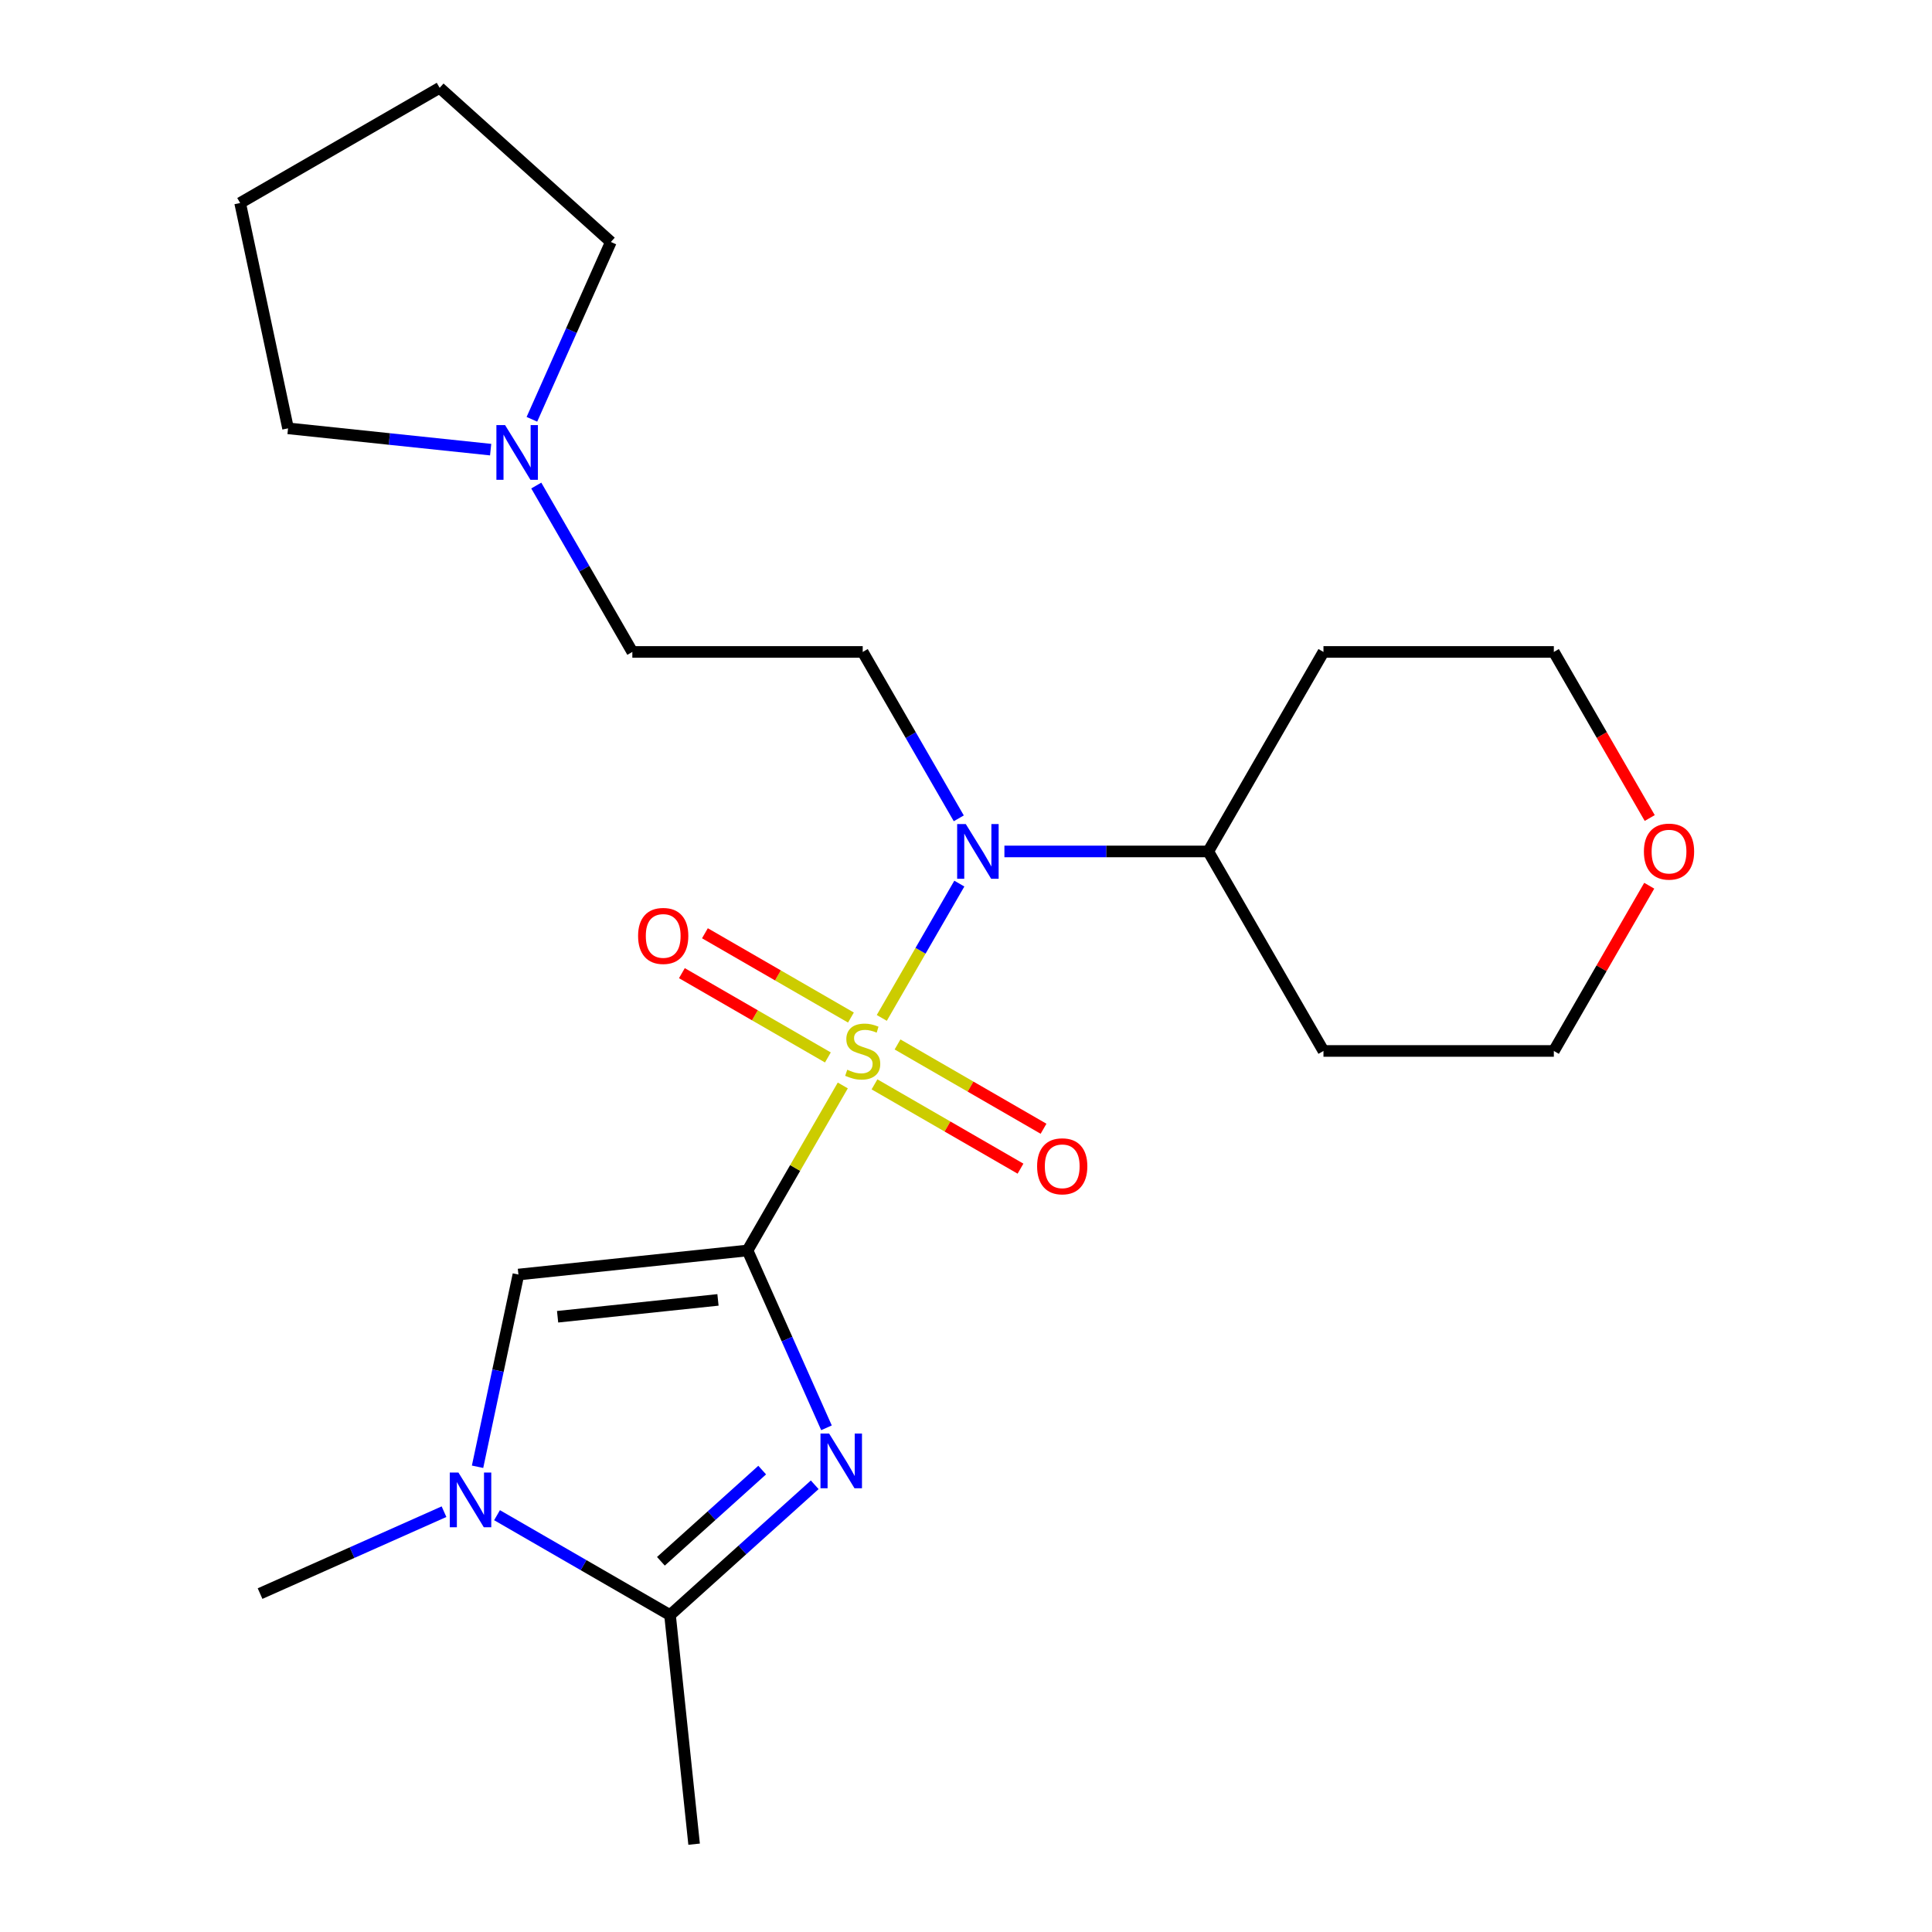 <?xml version='1.0' encoding='iso-8859-1'?>
<svg version='1.1' baseProfile='full'
              xmlns='http://www.w3.org/2000/svg'
                      xmlns:rdkit='http://www.rdkit.org/xml'
                      xmlns:xlink='http://www.w3.org/1999/xlink'
                  xml:space='preserve'
width='1000px' height='1000px' viewBox='0 0 1000 1000'>
<!-- END OF HEADER -->
<rect style='opacity:1.0;fill:#FFFFFF;stroke:none' width='1000' height='1000' x='0' y='0'> </rect>
<path class='bond-0' d='M 386.919,647.238 L 411.573,604.535' style='fill:none;fill-rule:evenodd;stroke:#000000;stroke-width:6px;stroke-linecap:butt;stroke-linejoin:miter;stroke-opacity:1' />
<path class='bond-0' d='M 411.573,604.535 L 436.228,561.833' style='fill:none;fill-rule:evenodd;stroke:#CCCC00;stroke-width:6px;stroke-linecap:butt;stroke-linejoin:miter;stroke-opacity:1' />
<path class='bond-1' d='M 386.919,647.238 L 407.353,693.133' style='fill:none;fill-rule:evenodd;stroke:#000000;stroke-width:6px;stroke-linecap:butt;stroke-linejoin:miter;stroke-opacity:1' />
<path class='bond-1' d='M 407.353,693.133 L 427.787,739.029' style='fill:none;fill-rule:evenodd;stroke:#0000FF;stroke-width:6px;stroke-linecap:butt;stroke-linejoin:miter;stroke-opacity:1' />
<path class='bond-2' d='M 386.919,647.238 L 268.331,659.702' style='fill:none;fill-rule:evenodd;stroke:#000000;stroke-width:6px;stroke-linecap:butt;stroke-linejoin:miter;stroke-opacity:1' />
<path class='bond-2' d='M 371.624,672.825 L 288.612,681.55' style='fill:none;fill-rule:evenodd;stroke:#000000;stroke-width:6px;stroke-linecap:butt;stroke-linejoin:miter;stroke-opacity:1' />
<path class='bond-3' d='M 456.413,526.871 L 476.481,492.112' style='fill:none;fill-rule:evenodd;stroke:#CCCC00;stroke-width:6px;stroke-linecap:butt;stroke-linejoin:miter;stroke-opacity:1' />
<path class='bond-3' d='M 476.481,492.112 L 496.549,457.353' style='fill:none;fill-rule:evenodd;stroke:#0000FF;stroke-width:6px;stroke-linecap:butt;stroke-linejoin:miter;stroke-opacity:1' />
<path class='bond-7' d='M 452.639,561.262 L 490.425,583.078' style='fill:none;fill-rule:evenodd;stroke:#CCCC00;stroke-width:6px;stroke-linecap:butt;stroke-linejoin:miter;stroke-opacity:1' />
<path class='bond-7' d='M 490.425,583.078 L 528.21,604.893' style='fill:none;fill-rule:evenodd;stroke:#FF0000;stroke-width:6px;stroke-linecap:butt;stroke-linejoin:miter;stroke-opacity:1' />
<path class='bond-7' d='M 464.563,540.609 L 502.349,562.424' style='fill:none;fill-rule:evenodd;stroke:#CCCC00;stroke-width:6px;stroke-linecap:butt;stroke-linejoin:miter;stroke-opacity:1' />
<path class='bond-7' d='M 502.349,562.424 L 540.135,584.24' style='fill:none;fill-rule:evenodd;stroke:#FF0000;stroke-width:6px;stroke-linecap:butt;stroke-linejoin:miter;stroke-opacity:1' />
<path class='bond-8' d='M 440.441,526.682 L 402.655,504.866' style='fill:none;fill-rule:evenodd;stroke:#CCCC00;stroke-width:6px;stroke-linecap:butt;stroke-linejoin:miter;stroke-opacity:1' />
<path class='bond-8' d='M 402.655,504.866 L 364.869,483.05' style='fill:none;fill-rule:evenodd;stroke:#FF0000;stroke-width:6px;stroke-linecap:butt;stroke-linejoin:miter;stroke-opacity:1' />
<path class='bond-8' d='M 428.516,547.335 L 390.731,525.519' style='fill:none;fill-rule:evenodd;stroke:#CCCC00;stroke-width:6px;stroke-linecap:butt;stroke-linejoin:miter;stroke-opacity:1' />
<path class='bond-8' d='M 390.731,525.519 L 352.945,503.704' style='fill:none;fill-rule:evenodd;stroke:#FF0000;stroke-width:6px;stroke-linecap:butt;stroke-linejoin:miter;stroke-opacity:1' />
<path class='bond-4' d='M 421.698,768.524 L 384.252,802.241' style='fill:none;fill-rule:evenodd;stroke:#0000FF;stroke-width:6px;stroke-linecap:butt;stroke-linejoin:miter;stroke-opacity:1' />
<path class='bond-4' d='M 384.252,802.241 L 346.805,835.958' style='fill:none;fill-rule:evenodd;stroke:#000000;stroke-width:6px;stroke-linecap:butt;stroke-linejoin:miter;stroke-opacity:1' />
<path class='bond-4' d='M 394.506,760.917 L 368.294,784.518' style='fill:none;fill-rule:evenodd;stroke:#0000FF;stroke-width:6px;stroke-linecap:butt;stroke-linejoin:miter;stroke-opacity:1' />
<path class='bond-4' d='M 368.294,784.518 L 342.082,808.12' style='fill:none;fill-rule:evenodd;stroke:#000000;stroke-width:6px;stroke-linecap:butt;stroke-linejoin:miter;stroke-opacity:1' />
<path class='bond-5' d='M 268.331,659.702 L 257.757,709.449' style='fill:none;fill-rule:evenodd;stroke:#000000;stroke-width:6px;stroke-linecap:butt;stroke-linejoin:miter;stroke-opacity:1' />
<path class='bond-5' d='M 257.757,709.449 L 247.183,759.196' style='fill:none;fill-rule:evenodd;stroke:#0000FF;stroke-width:6px;stroke-linecap:butt;stroke-linejoin:miter;stroke-opacity:1' />
<path class='bond-6' d='M 496.264,423.565 L 471.402,380.503' style='fill:none;fill-rule:evenodd;stroke:#0000FF;stroke-width:6px;stroke-linecap:butt;stroke-linejoin:miter;stroke-opacity:1' />
<path class='bond-6' d='M 471.402,380.503 L 446.54,337.44' style='fill:none;fill-rule:evenodd;stroke:#000000;stroke-width:6px;stroke-linecap:butt;stroke-linejoin:miter;stroke-opacity:1' />
<path class='bond-10' d='M 519.881,440.706 L 572.641,440.706' style='fill:none;fill-rule:evenodd;stroke:#0000FF;stroke-width:6px;stroke-linecap:butt;stroke-linejoin:miter;stroke-opacity:1' />
<path class='bond-10' d='M 572.641,440.706 L 625.401,440.706' style='fill:none;fill-rule:evenodd;stroke:#000000;stroke-width:6px;stroke-linecap:butt;stroke-linejoin:miter;stroke-opacity:1' />
<path class='bond-16' d='M 346.805,835.958 L 359.269,954.545' style='fill:none;fill-rule:evenodd;stroke:#000000;stroke-width:6px;stroke-linecap:butt;stroke-linejoin:miter;stroke-opacity:1' />
<path class='bond-23' d='M 346.805,835.958 L 302.033,810.108' style='fill:none;fill-rule:evenodd;stroke:#000000;stroke-width:6px;stroke-linecap:butt;stroke-linejoin:miter;stroke-opacity:1' />
<path class='bond-23' d='M 302.033,810.108 L 257.261,784.259' style='fill:none;fill-rule:evenodd;stroke:#0000FF;stroke-width:6px;stroke-linecap:butt;stroke-linejoin:miter;stroke-opacity:1' />
<path class='bond-13' d='M 229.819,782.446 L 182.213,803.641' style='fill:none;fill-rule:evenodd;stroke:#0000FF;stroke-width:6px;stroke-linecap:butt;stroke-linejoin:miter;stroke-opacity:1' />
<path class='bond-13' d='M 182.213,803.641 L 134.607,824.837' style='fill:none;fill-rule:evenodd;stroke:#000000;stroke-width:6px;stroke-linecap:butt;stroke-linejoin:miter;stroke-opacity:1' />
<path class='bond-11' d='M 446.54,337.44 L 327.299,337.44' style='fill:none;fill-rule:evenodd;stroke:#000000;stroke-width:6px;stroke-linecap:butt;stroke-linejoin:miter;stroke-opacity:1' />
<path class='bond-9' d='M 277.574,251.316 L 302.436,294.378' style='fill:none;fill-rule:evenodd;stroke:#0000FF;stroke-width:6px;stroke-linecap:butt;stroke-linejoin:miter;stroke-opacity:1' />
<path class='bond-9' d='M 302.436,294.378 L 327.299,337.44' style='fill:none;fill-rule:evenodd;stroke:#000000;stroke-width:6px;stroke-linecap:butt;stroke-linejoin:miter;stroke-opacity:1' />
<path class='bond-17' d='M 253.957,232.732 L 201.524,227.221' style='fill:none;fill-rule:evenodd;stroke:#0000FF;stroke-width:6px;stroke-linecap:butt;stroke-linejoin:miter;stroke-opacity:1' />
<path class='bond-17' d='M 201.524,227.221 L 149.09,221.71' style='fill:none;fill-rule:evenodd;stroke:#000000;stroke-width:6px;stroke-linecap:butt;stroke-linejoin:miter;stroke-opacity:1' />
<path class='bond-18' d='M 275.31,217.033 L 295.744,171.138' style='fill:none;fill-rule:evenodd;stroke:#0000FF;stroke-width:6px;stroke-linecap:butt;stroke-linejoin:miter;stroke-opacity:1' />
<path class='bond-18' d='M 295.744,171.138 L 316.178,125.242' style='fill:none;fill-rule:evenodd;stroke:#000000;stroke-width:6px;stroke-linecap:butt;stroke-linejoin:miter;stroke-opacity:1' />
<path class='bond-14' d='M 625.401,440.706 L 685.022,337.44' style='fill:none;fill-rule:evenodd;stroke:#000000;stroke-width:6px;stroke-linecap:butt;stroke-linejoin:miter;stroke-opacity:1' />
<path class='bond-15' d='M 625.401,440.706 L 685.022,543.972' style='fill:none;fill-rule:evenodd;stroke:#000000;stroke-width:6px;stroke-linecap:butt;stroke-linejoin:miter;stroke-opacity:1' />
<path class='bond-12' d='M 853.64,458.447 L 828.952,501.209' style='fill:none;fill-rule:evenodd;stroke:#FF0000;stroke-width:6px;stroke-linecap:butt;stroke-linejoin:miter;stroke-opacity:1' />
<path class='bond-12' d='M 828.952,501.209 L 804.263,543.972' style='fill:none;fill-rule:evenodd;stroke:#000000;stroke-width:6px;stroke-linecap:butt;stroke-linejoin:miter;stroke-opacity:1' />
<path class='bond-24' d='M 853.895,423.405 L 829.079,380.423' style='fill:none;fill-rule:evenodd;stroke:#FF0000;stroke-width:6px;stroke-linecap:butt;stroke-linejoin:miter;stroke-opacity:1' />
<path class='bond-24' d='M 829.079,380.423 L 804.263,337.44' style='fill:none;fill-rule:evenodd;stroke:#000000;stroke-width:6px;stroke-linecap:butt;stroke-linejoin:miter;stroke-opacity:1' />
<path class='bond-20' d='M 685.022,337.44 L 804.263,337.44' style='fill:none;fill-rule:evenodd;stroke:#000000;stroke-width:6px;stroke-linecap:butt;stroke-linejoin:miter;stroke-opacity:1' />
<path class='bond-19' d='M 685.022,543.972 L 804.263,543.972' style='fill:none;fill-rule:evenodd;stroke:#000000;stroke-width:6px;stroke-linecap:butt;stroke-linejoin:miter;stroke-opacity:1' />
<path class='bond-22' d='M 149.09,221.71 L 124.299,105.075' style='fill:none;fill-rule:evenodd;stroke:#000000;stroke-width:6px;stroke-linecap:butt;stroke-linejoin:miter;stroke-opacity:1' />
<path class='bond-21' d='M 316.178,125.242 L 227.564,45.455' style='fill:none;fill-rule:evenodd;stroke:#000000;stroke-width:6px;stroke-linecap:butt;stroke-linejoin:miter;stroke-opacity:1' />
<path class='bond-25' d='M 227.564,45.455 L 124.299,105.075' style='fill:none;fill-rule:evenodd;stroke:#000000;stroke-width:6px;stroke-linecap:butt;stroke-linejoin:miter;stroke-opacity:1' />
<path  class='atom-1' d='M 438.54 553.692
Q 438.86 553.812, 440.18 554.372
Q 441.5 554.932, 442.94 555.292
Q 444.42 555.612, 445.86 555.612
Q 448.54 555.612, 450.1 554.332
Q 451.66 553.012, 451.66 550.732
Q 451.66 549.172, 450.86 548.212
Q 450.1 547.252, 448.9 546.732
Q 447.7 546.212, 445.7 545.612
Q 443.18 544.852, 441.66 544.132
Q 440.18 543.412, 439.1 541.892
Q 438.06 540.372, 438.06 537.812
Q 438.06 534.252, 440.46 532.052
Q 442.9 529.852, 447.7 529.852
Q 450.98 529.852, 454.7 531.412
L 453.78 534.492
Q 450.38 533.092, 447.82 533.092
Q 445.06 533.092, 443.54 534.252
Q 442.02 535.372, 442.06 537.332
Q 442.06 538.852, 442.82 539.772
Q 443.62 540.692, 444.74 541.212
Q 445.9 541.732, 447.82 542.332
Q 450.38 543.132, 451.9 543.932
Q 453.42 544.732, 454.5 546.372
Q 455.62 547.972, 455.62 550.732
Q 455.62 554.652, 452.98 556.772
Q 450.38 558.852, 446.02 558.852
Q 443.5 558.852, 441.58 558.292
Q 439.7 557.772, 437.46 556.852
L 438.54 553.692
' fill='#CCCC00'/>
<path  class='atom-2' d='M 429.159 742.01
L 438.439 757.01
Q 439.359 758.49, 440.839 761.17
Q 442.319 763.85, 442.399 764.01
L 442.399 742.01
L 446.159 742.01
L 446.159 770.33
L 442.279 770.33
L 432.319 753.93
Q 431.159 752.01, 429.919 749.81
Q 428.719 747.61, 428.359 746.93
L 428.359 770.33
L 424.679 770.33
L 424.679 742.01
L 429.159 742.01
' fill='#0000FF'/>
<path  class='atom-4' d='M 499.9 426.546
L 509.18 441.546
Q 510.1 443.026, 511.58 445.706
Q 513.06 448.386, 513.14 448.546
L 513.14 426.546
L 516.9 426.546
L 516.9 454.866
L 513.02 454.866
L 503.06 438.466
Q 501.9 436.546, 500.66 434.346
Q 499.46 432.146, 499.1 431.466
L 499.1 454.866
L 495.42 454.866
L 495.42 426.546
L 499.9 426.546
' fill='#0000FF'/>
<path  class='atom-6' d='M 237.28 762.177
L 246.56 777.177
Q 247.48 778.657, 248.96 781.337
Q 250.44 784.017, 250.52 784.177
L 250.52 762.177
L 254.28 762.177
L 254.28 790.497
L 250.4 790.497
L 240.44 774.097
Q 239.28 772.177, 238.04 769.977
Q 236.84 767.777, 236.48 767.097
L 236.48 790.497
L 232.8 790.497
L 232.8 762.177
L 237.28 762.177
' fill='#0000FF'/>
<path  class='atom-8' d='M 536.805 603.672
Q 536.805 596.872, 540.165 593.072
Q 543.525 589.272, 549.805 589.272
Q 556.085 589.272, 559.445 593.072
Q 562.805 596.872, 562.805 603.672
Q 562.805 610.552, 559.405 614.472
Q 556.005 618.352, 549.805 618.352
Q 543.565 618.352, 540.165 614.472
Q 536.805 610.592, 536.805 603.672
M 549.805 615.152
Q 554.125 615.152, 556.445 612.272
Q 558.805 609.352, 558.805 603.672
Q 558.805 598.112, 556.445 595.312
Q 554.125 592.472, 549.805 592.472
Q 545.485 592.472, 543.125 595.272
Q 540.805 598.072, 540.805 603.672
Q 540.805 609.392, 543.125 612.272
Q 545.485 615.152, 549.805 615.152
' fill='#FF0000'/>
<path  class='atom-9' d='M 330.274 484.431
Q 330.274 477.631, 333.634 473.831
Q 336.994 470.031, 343.274 470.031
Q 349.554 470.031, 352.914 473.831
Q 356.274 477.631, 356.274 484.431
Q 356.274 491.311, 352.874 495.231
Q 349.474 499.111, 343.274 499.111
Q 337.034 499.111, 333.634 495.231
Q 330.274 491.351, 330.274 484.431
M 343.274 495.911
Q 347.594 495.911, 349.914 493.031
Q 352.274 490.111, 352.274 484.431
Q 352.274 478.871, 349.914 476.071
Q 347.594 473.231, 343.274 473.231
Q 338.954 473.231, 336.594 476.031
Q 334.274 478.831, 334.274 484.431
Q 334.274 490.151, 336.594 493.031
Q 338.954 495.911, 343.274 495.911
' fill='#FF0000'/>
<path  class='atom-10' d='M 261.418 220.015
L 270.698 235.015
Q 271.618 236.495, 273.098 239.175
Q 274.578 241.855, 274.658 242.015
L 274.658 220.015
L 278.418 220.015
L 278.418 248.335
L 274.538 248.335
L 264.578 231.935
Q 263.418 230.015, 262.178 227.815
Q 260.978 225.615, 260.618 224.935
L 260.618 248.335
L 256.938 248.335
L 256.938 220.015
L 261.418 220.015
' fill='#0000FF'/>
<path  class='atom-13' d='M 850.883 440.786
Q 850.883 433.986, 854.243 430.186
Q 857.603 426.386, 863.883 426.386
Q 870.163 426.386, 873.523 430.186
Q 876.883 433.986, 876.883 440.786
Q 876.883 447.666, 873.483 451.586
Q 870.083 455.466, 863.883 455.466
Q 857.643 455.466, 854.243 451.586
Q 850.883 447.706, 850.883 440.786
M 863.883 452.266
Q 868.203 452.266, 870.523 449.386
Q 872.883 446.466, 872.883 440.786
Q 872.883 435.226, 870.523 432.426
Q 868.203 429.586, 863.883 429.586
Q 859.563 429.586, 857.203 432.386
Q 854.883 435.186, 854.883 440.786
Q 854.883 446.506, 857.203 449.386
Q 859.563 452.266, 863.883 452.266
' fill='#FF0000'/>
</svg>
